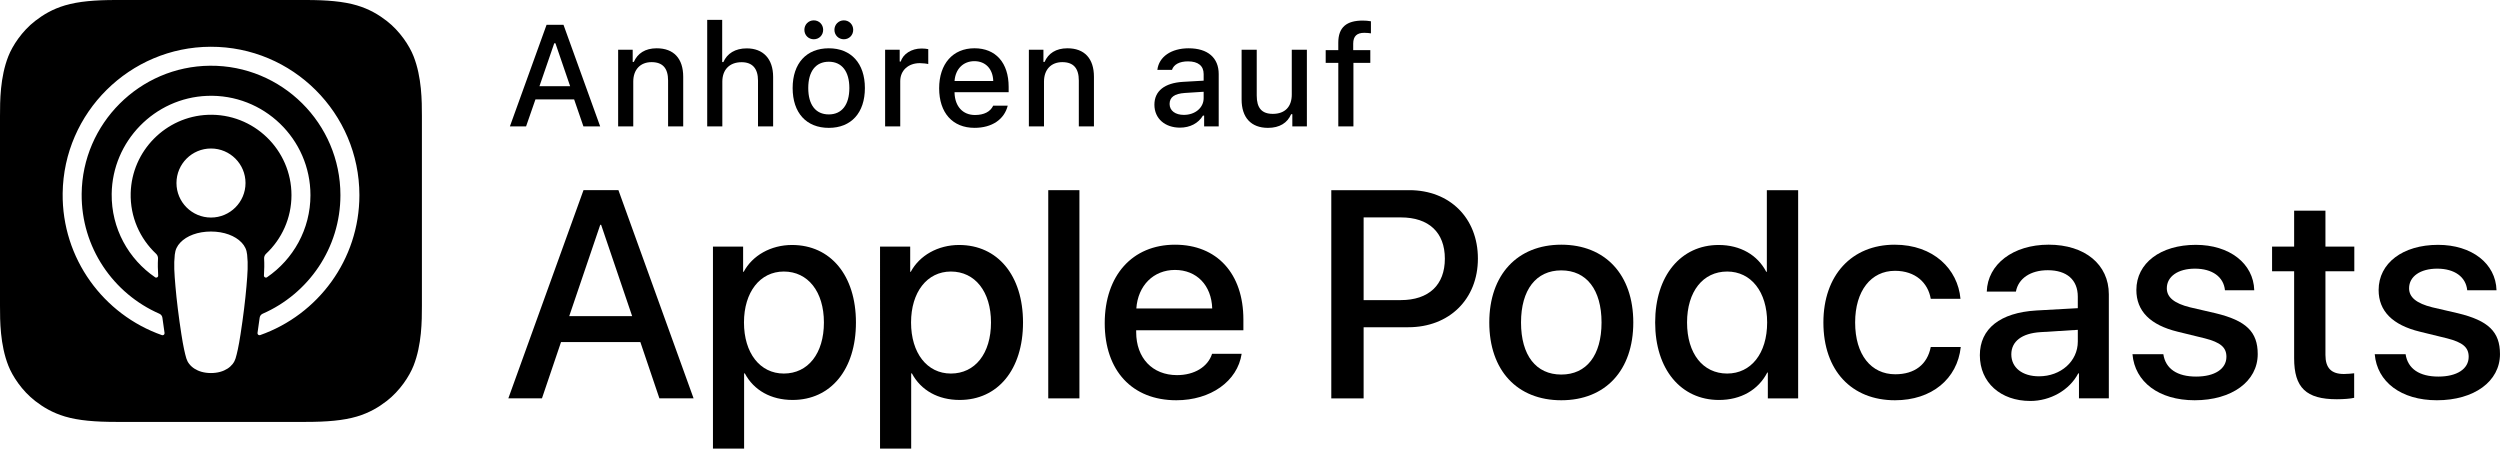 <svg xmlns="http://www.w3.org/2000/svg" xmlns:xlink="http://www.w3.org/1999/xlink" id="DE" x="0px" y="0px" width="149.105px" height="26.755px" viewBox="0 0 149.105 26.755" xml:space="preserve"><g>	<g id="XMLID_36_">		<g>			<path d="M38.193,20.403h-4.733l-1.137,3.356h-2.005l4.483-12.418h2.083l4.483,12.418h-2.039L38.193,20.403z     M33.95,18.854h3.752L35.852,13.407h-0.052L33.95,18.854z"></path>			<path d="M51.05,19.233c0,2.813-1.506,4.621-3.778,4.621c-1.29,0-2.314-0.577-2.849-1.584h-0.043v4.484h-1.858    V14.706h1.799v1.506h0.034c0.517-0.972,1.618-1.601,2.883-1.601C49.536,14.611,51.05,16.427,51.05,19.233z     M49.14,19.233c0-1.833-0.947-3.038-2.393-3.038c-1.42,0-2.375,1.23-2.375,3.038    c0,1.824,0.955,3.046,2.375,3.046C48.193,22.279,49.14,21.083,49.14,19.233z"></path>			<path d="M61.015,19.233c0,2.813-1.506,4.621-3.778,4.621c-1.29,0-2.314-0.577-2.849-1.584h-0.043v4.484h-1.858    V14.706h1.799v1.506h0.034c0.517-0.972,1.618-1.601,2.883-1.601C59.5,14.611,61.015,16.427,61.015,19.233z     M59.105,19.233c0-1.833-0.947-3.038-2.393-3.038c-1.42,0-2.375,1.23-2.375,3.038    c0,1.824,0.955,3.046,2.375,3.046C58.158,22.279,59.105,21.083,59.105,19.233z"></path>			<path d="M62.52,11.342h1.859v12.418h-1.859V11.342z"></path>			<path d="M74.055,21.1c-0.25,1.644-1.851,2.772-3.898,2.772c-2.634,0-4.269-1.765-4.269-4.596    c0-2.84,1.644-4.682,4.19-4.682c2.505,0,4.08,1.721,4.08,4.466v0.637h-6.394v0.112    c0,1.549,0.973,2.564,2.436,2.564c1.032,0,1.842-0.49,2.091-1.273H74.055z M67.773,18.398h4.526    c-0.043-1.386-0.93-2.298-2.221-2.298C68.796,16.1,67.868,17.03,67.773,18.398z"></path>			<path d="M84.057,11.342c2.409,0,4.088,1.661,4.088,4.079c0,2.427-1.713,4.096-4.148,4.096h-2.668v4.243h-1.928    v-12.418H84.057z M81.329,17.899h2.212c1.678,0,2.633-0.904,2.633-2.47c0-1.566-0.955-2.462-2.624-2.462h-2.221    V17.899z"></path>			<path d="M88.824,19.233c0-2.849,1.678-4.639,4.294-4.639c2.625,0,4.295,1.79,4.295,4.639    c0,2.856-1.661,4.639-4.295,4.639C90.485,23.872,88.824,22.09,88.824,19.233z M95.519,19.233    c0-1.954-0.895-3.107-2.401-3.107s-2.401,1.162-2.401,3.107c0,1.962,0.895,3.106,2.401,3.106    S95.519,21.195,95.519,19.233z"></path>			<path d="M98.717,19.233c0-2.797,1.54-4.622,3.786-4.622c1.3,0,2.324,0.603,2.84,1.601h0.035v-4.87h1.867    v12.418h-1.808v-1.54h-0.034c-0.533,1.032-1.566,1.635-2.883,1.635C100.257,23.854,98.717,22.03,98.717,19.233z     M100.619,19.233c0,1.858,0.947,3.046,2.393,3.046c1.429,0,2.384-1.205,2.384-3.046    c0-1.825-0.955-3.038-2.384-3.038C101.566,16.195,100.619,17.391,100.619,19.233z"></path>			<path d="M115.154,17.821c-0.163-0.955-0.912-1.669-2.134-1.669c-1.429,0-2.376,1.196-2.376,3.081    c0,1.928,0.956,3.089,2.393,3.089c1.153,0,1.911-0.576,2.117-1.626h1.79c-0.206,1.901-1.73,3.176-3.924,3.176    c-2.582,0-4.269-1.765-4.269-4.639c0-2.814,1.687-4.639,4.251-4.639c2.323,0,3.769,1.463,3.925,3.227H115.154z"></path>			<path d="M118.082,21.186c0-1.583,1.213-2.539,3.364-2.668l2.478-0.138v-0.689c0-1.007-0.662-1.575-1.789-1.575    c-1.033,0-1.756,0.491-1.902,1.274h-1.738c0.052-1.636,1.574-2.797,3.691-2.797c2.16,0,3.589,1.179,3.589,2.96    v6.205h-1.781v-1.489h-0.043c-0.525,1.007-1.67,1.645-2.857,1.645C119.322,23.915,118.082,22.813,118.082,21.186    z M123.925,20.369v-0.697l-2.228,0.138c-1.11,0.069-1.738,0.551-1.738,1.325c0,0.792,0.654,1.309,1.652,1.309    C122.911,22.443,123.925,21.548,123.925,20.369z"></path>			<path d="M130.963,14.603c2.006,0,3.442,1.109,3.485,2.71h-1.747c-0.077-0.8-0.757-1.29-1.79-1.29    c-1.007,0-1.678,0.464-1.678,1.17c0,0.542,0.447,0.903,1.386,1.136l1.523,0.353    c1.824,0.439,2.513,1.109,2.513,2.436c0,1.635-1.549,2.754-3.761,2.754c-2.135,0-3.571-1.094-3.709-2.746h1.841    c0.13,0.869,0.826,1.334,1.954,1.334c1.11,0,1.808-0.456,1.808-1.179c0-0.56-0.345-0.86-1.291-1.102    l-1.618-0.396c-1.636-0.397-2.462-1.231-2.462-2.487C127.417,15.696,128.855,14.603,130.963,14.603z"></path>			<path d="M138.694,12.563v2.143h1.722v1.472h-1.722v4.991c0,0.775,0.345,1.137,1.102,1.137    c0.19,0,0.491-0.026,0.611-0.043v1.463c-0.206,0.052-0.619,0.086-1.032,0.086c-1.833,0-2.548-0.689-2.548-2.444    v-5.189h-1.316v-1.472h1.316v-2.143H138.694z"></path>			<path d="M145.412,14.603c2.006,0,3.442,1.109,3.485,2.71h-1.747c-0.077-0.8-0.757-1.29-1.79-1.29    c-1.007,0-1.678,0.464-1.678,1.17c0,0.542,0.447,0.903,1.386,1.136l1.523,0.353    c1.824,0.439,2.513,1.109,2.513,2.436c0,1.635-1.549,2.754-3.761,2.754c-2.135,0-3.571-1.094-3.709-2.746h1.841    c0.13,0.869,0.826,1.334,1.954,1.334c1.11,0,1.808-0.456,1.808-1.179c0-0.56-0.345-0.86-1.291-1.102    l-1.618-0.396c-1.636-0.397-2.462-1.231-2.462-2.487C141.867,15.696,143.304,14.603,145.412,14.603z"></path>		</g>	</g>	<path d="M24.665,21.81c-0.245,0.621-0.809,1.496-1.609,2.112c-0.462,0.356-1.014,0.696-1.772,0.921  c-0.808,0.239-1.803,0.32-3.041,0.32H6.92c-1.238,0-2.233-0.081-3.041-0.32  c-0.758-0.225-1.309-0.565-1.772-0.921c-0.8-0.616-1.365-1.491-1.609-2.112C0.005,20.558,0,19.138,0,18.243l0,0  V6.92l0,0C0,6.025,0.005,4.605,0.498,3.353c0.245-0.621,0.809-1.496,1.609-2.112  C2.569,0.885,3.121,0.545,3.879,0.32C4.686,0.081,5.681,0,6.92,0l0,0h11.323l0,0c1.238,0,2.233,0.081,3.041,0.32  c0.758,0.225,1.309,0.565,1.772,0.921c0.8,0.616,1.365,1.491,1.609,2.112C25.158,4.605,25.163,6.025,25.163,6.92  v11.323C25.163,19.138,25.158,20.558,24.665,21.81z M14.406,14.463c-0.378-0.398-1.041-0.654-1.824-0.654  c-0.783,0-1.446,0.255-1.824,0.654c-0.197,0.208-0.301,0.421-0.334,0.725c-0.064,0.588-0.028,1.094,0.041,1.903  c0.066,0.771,0.19,1.8,0.353,2.847c0.116,0.745,0.21,1.148,0.295,1.436c0.139,0.467,0.657,0.875,1.469,0.875  c0.811,0,1.33-0.408,1.469-0.875c0.086-0.288,0.18-0.69,0.295-1.436c0.163-1.047,0.287-2.076,0.353-2.847  c0.069-0.809,0.105-1.316,0.041-1.903C14.708,14.884,14.603,14.671,14.406,14.463z M10.525,10.916  c0,1.137,0.922,2.059,2.059,2.059c1.137,0,2.059-0.922,2.059-2.059c0-1.137-0.922-2.059-2.059-2.059  C11.447,8.857,10.525,9.779,10.525,10.916z M12.559,2.789c-4.816,0.014-8.763,3.921-8.822,8.737  c-0.048,3.901,2.442,7.239,5.92,8.462c0.084,0.03,0.17-0.04,0.157-0.129  c-0.046-0.303-0.089-0.607-0.128-0.907c-0.014-0.106-0.081-0.197-0.179-0.24  c-2.749-1.201-4.668-3.957-4.637-7.151c0.04-4.19,3.462-7.607,7.653-7.641c4.284-0.035,7.78,3.44,7.78,7.716  c0,3.161-1.911,5.884-4.638,7.075c-0.098,0.043-0.165,0.134-0.179,0.24c-0.04,0.299-0.083,0.604-0.128,0.906  c-0.013,0.088,0.072,0.159,0.157,0.129c3.444-1.212,5.92-4.497,5.92-8.35C21.433,6.75,17.45,2.775,12.559,2.789z   M12.399,6.848c2.73-0.106,4.985,2.085,4.985,4.792c0,1.377-0.583,2.62-1.516,3.495  c-0.079,0.074-0.122,0.18-0.116,0.288c0.019,0.329,0.012,0.649-0.01,1.011  c-0.006,0.096,0.102,0.158,0.182,0.103c1.563-1.068,2.592-2.865,2.592-4.897c0-3.346-2.787-6.054-6.162-5.923  c-3.136,0.122-5.653,2.708-5.693,5.846c-0.026,2.064,1.008,3.893,2.592,4.975  c0.08,0.054,0.187-0.007,0.181-0.103c-0.022-0.362-0.029-0.682-0.01-1.011C9.43,15.315,9.388,15.21,9.309,15.136  c-0.961-0.903-1.552-2.196-1.514-3.624C7.861,8.999,9.887,6.946,12.399,6.848z"></path>	<g>		<g>			<path d="M34.243,5.93h-2.308l-0.558,1.607h-0.965l2.186-6.056h1.011l2.186,6.056h-0.999L34.243,5.93z     M32.174,5.141h1.83l-0.877-2.56h-0.071L32.174,5.141z"></path>			<path d="M36.866,2.968h0.869v0.727h0.067c0.222-0.508,0.676-0.815,1.364-0.815c1.02,0,1.582,0.613,1.582,1.699    v2.959h-0.902V4.805c0-0.733-0.319-1.099-0.986-1.099c-0.667,0-1.091,0.444-1.091,1.158v2.673h-0.902V2.968z"></path>			<path d="M42.179,1.184h0.894v2.518h0.071c0.223-0.512,0.705-0.817,1.393-0.817c0.974,0,1.574,0.616,1.574,1.703    v2.95h-0.902V4.81c0-0.731-0.34-1.1-0.978-1.1c-0.739,0-1.15,0.466-1.15,1.158v2.669h-0.902V1.184z"></path>			<path d="M47.275,5.251c0-1.473,0.822-2.371,2.157-2.371c1.33,0,2.152,0.898,2.152,2.371    c0,1.481-0.818,2.375-2.152,2.375C48.093,7.626,47.275,6.732,47.275,5.251z M47.975,1.78    c0-0.318,0.243-0.566,0.562-0.566c0.315,0,0.558,0.248,0.558,0.566c0,0.319-0.243,0.562-0.558,0.562    C48.219,2.343,47.975,2.099,47.975,1.78z M50.657,5.251c0-0.99-0.445-1.569-1.225-1.569    c-0.785,0-1.226,0.579-1.226,1.569c0,0.999,0.441,1.573,1.226,1.573C50.212,6.824,50.657,6.245,50.657,5.251z     M49.767,1.78c0-0.318,0.248-0.566,0.562-0.566c0.315,0,0.558,0.248,0.558,0.566    c0,0.319-0.244,0.562-0.558,0.562C50.015,2.343,49.767,2.099,49.767,1.78z"></path>			<path d="M52.79,2.968h0.869v0.701h0.067c0.13-0.449,0.638-0.776,1.234-0.776c0.134,0,0.306,0.013,0.403,0.038    v0.89c-0.076-0.025-0.344-0.055-0.504-0.055c-0.684,0-1.167,0.432-1.167,1.074v2.698H52.79V2.968z"></path>			<path d="M60.103,6.303c-0.206,0.818-0.935,1.322-1.98,1.322c-1.309,0-2.11-0.898-2.11-2.358    s0.818-2.388,2.106-2.388c1.272,0,2.039,0.869,2.039,2.304v0.315h-3.227v0.051    c0.029,0.802,0.495,1.31,1.217,1.31c0.545,0,0.919-0.197,1.087-0.555H60.103z M56.931,4.831h2.308    c-0.021-0.717-0.458-1.183-1.125-1.183S56.981,4.118,56.931,4.831z"></path>			<path d="M61.363,2.968h0.869v0.727h0.067c0.223-0.508,0.676-0.815,1.364-0.815c1.02,0,1.582,0.613,1.582,1.699    v2.959h-0.902V4.805c0-0.733-0.319-1.099-0.986-1.099c-0.667,0-1.091,0.444-1.091,1.158v2.673h-0.902V2.968z"></path>			<path d="M68.851,6.245c0-0.822,0.613-1.296,1.699-1.363l1.238-0.071V4.416c0-0.482-0.319-0.756-0.935-0.756    c-0.503,0-0.852,0.185-0.953,0.508h-0.873c0.092-0.784,0.831-1.288,1.867-1.288c1.145,0,1.792,0.571,1.792,1.536    v3.122h-0.869V6.895H71.746c-0.273,0.458-0.772,0.718-1.372,0.718C69.493,7.613,68.851,7.08,68.851,6.245z     M71.788,5.855V5.473l-1.116,0.071c-0.629,0.042-0.915,0.256-0.915,0.658c0,0.411,0.357,0.65,0.848,0.65    C71.285,6.853,71.788,6.422,71.788,5.855z"></path>			<path d="M77.945,7.538h-0.868V6.811h-0.071c-0.223,0.52-0.689,0.815-1.381,0.815    c-1.011,0-1.573-0.617-1.573-1.691V2.968h0.902V5.7c0,0.738,0.298,1.091,0.961,1.091    c0.73,0,1.129-0.433,1.129-1.149V2.968h0.901V7.538z"></path>			<path d="M79.818,3.749h-0.751V2.989h0.751V2.544c0-0.931,0.508-1.317,1.46-1.317c0.177,0,0.31,0.013,0.487,0.042    V1.99c-0.088-0.017-0.248-0.033-0.398-0.033c-0.433,0-0.659,0.197-0.659,0.646V2.989h1.02v0.76h-1.007v3.789    h-0.902V3.749z"></path>		</g>	</g></g><g></g><g></g><g></g><g></g><g></g><g></g><g></g><g></g><g></g><g></g><g></g><g></g><g></g><g></g><g></g></svg>